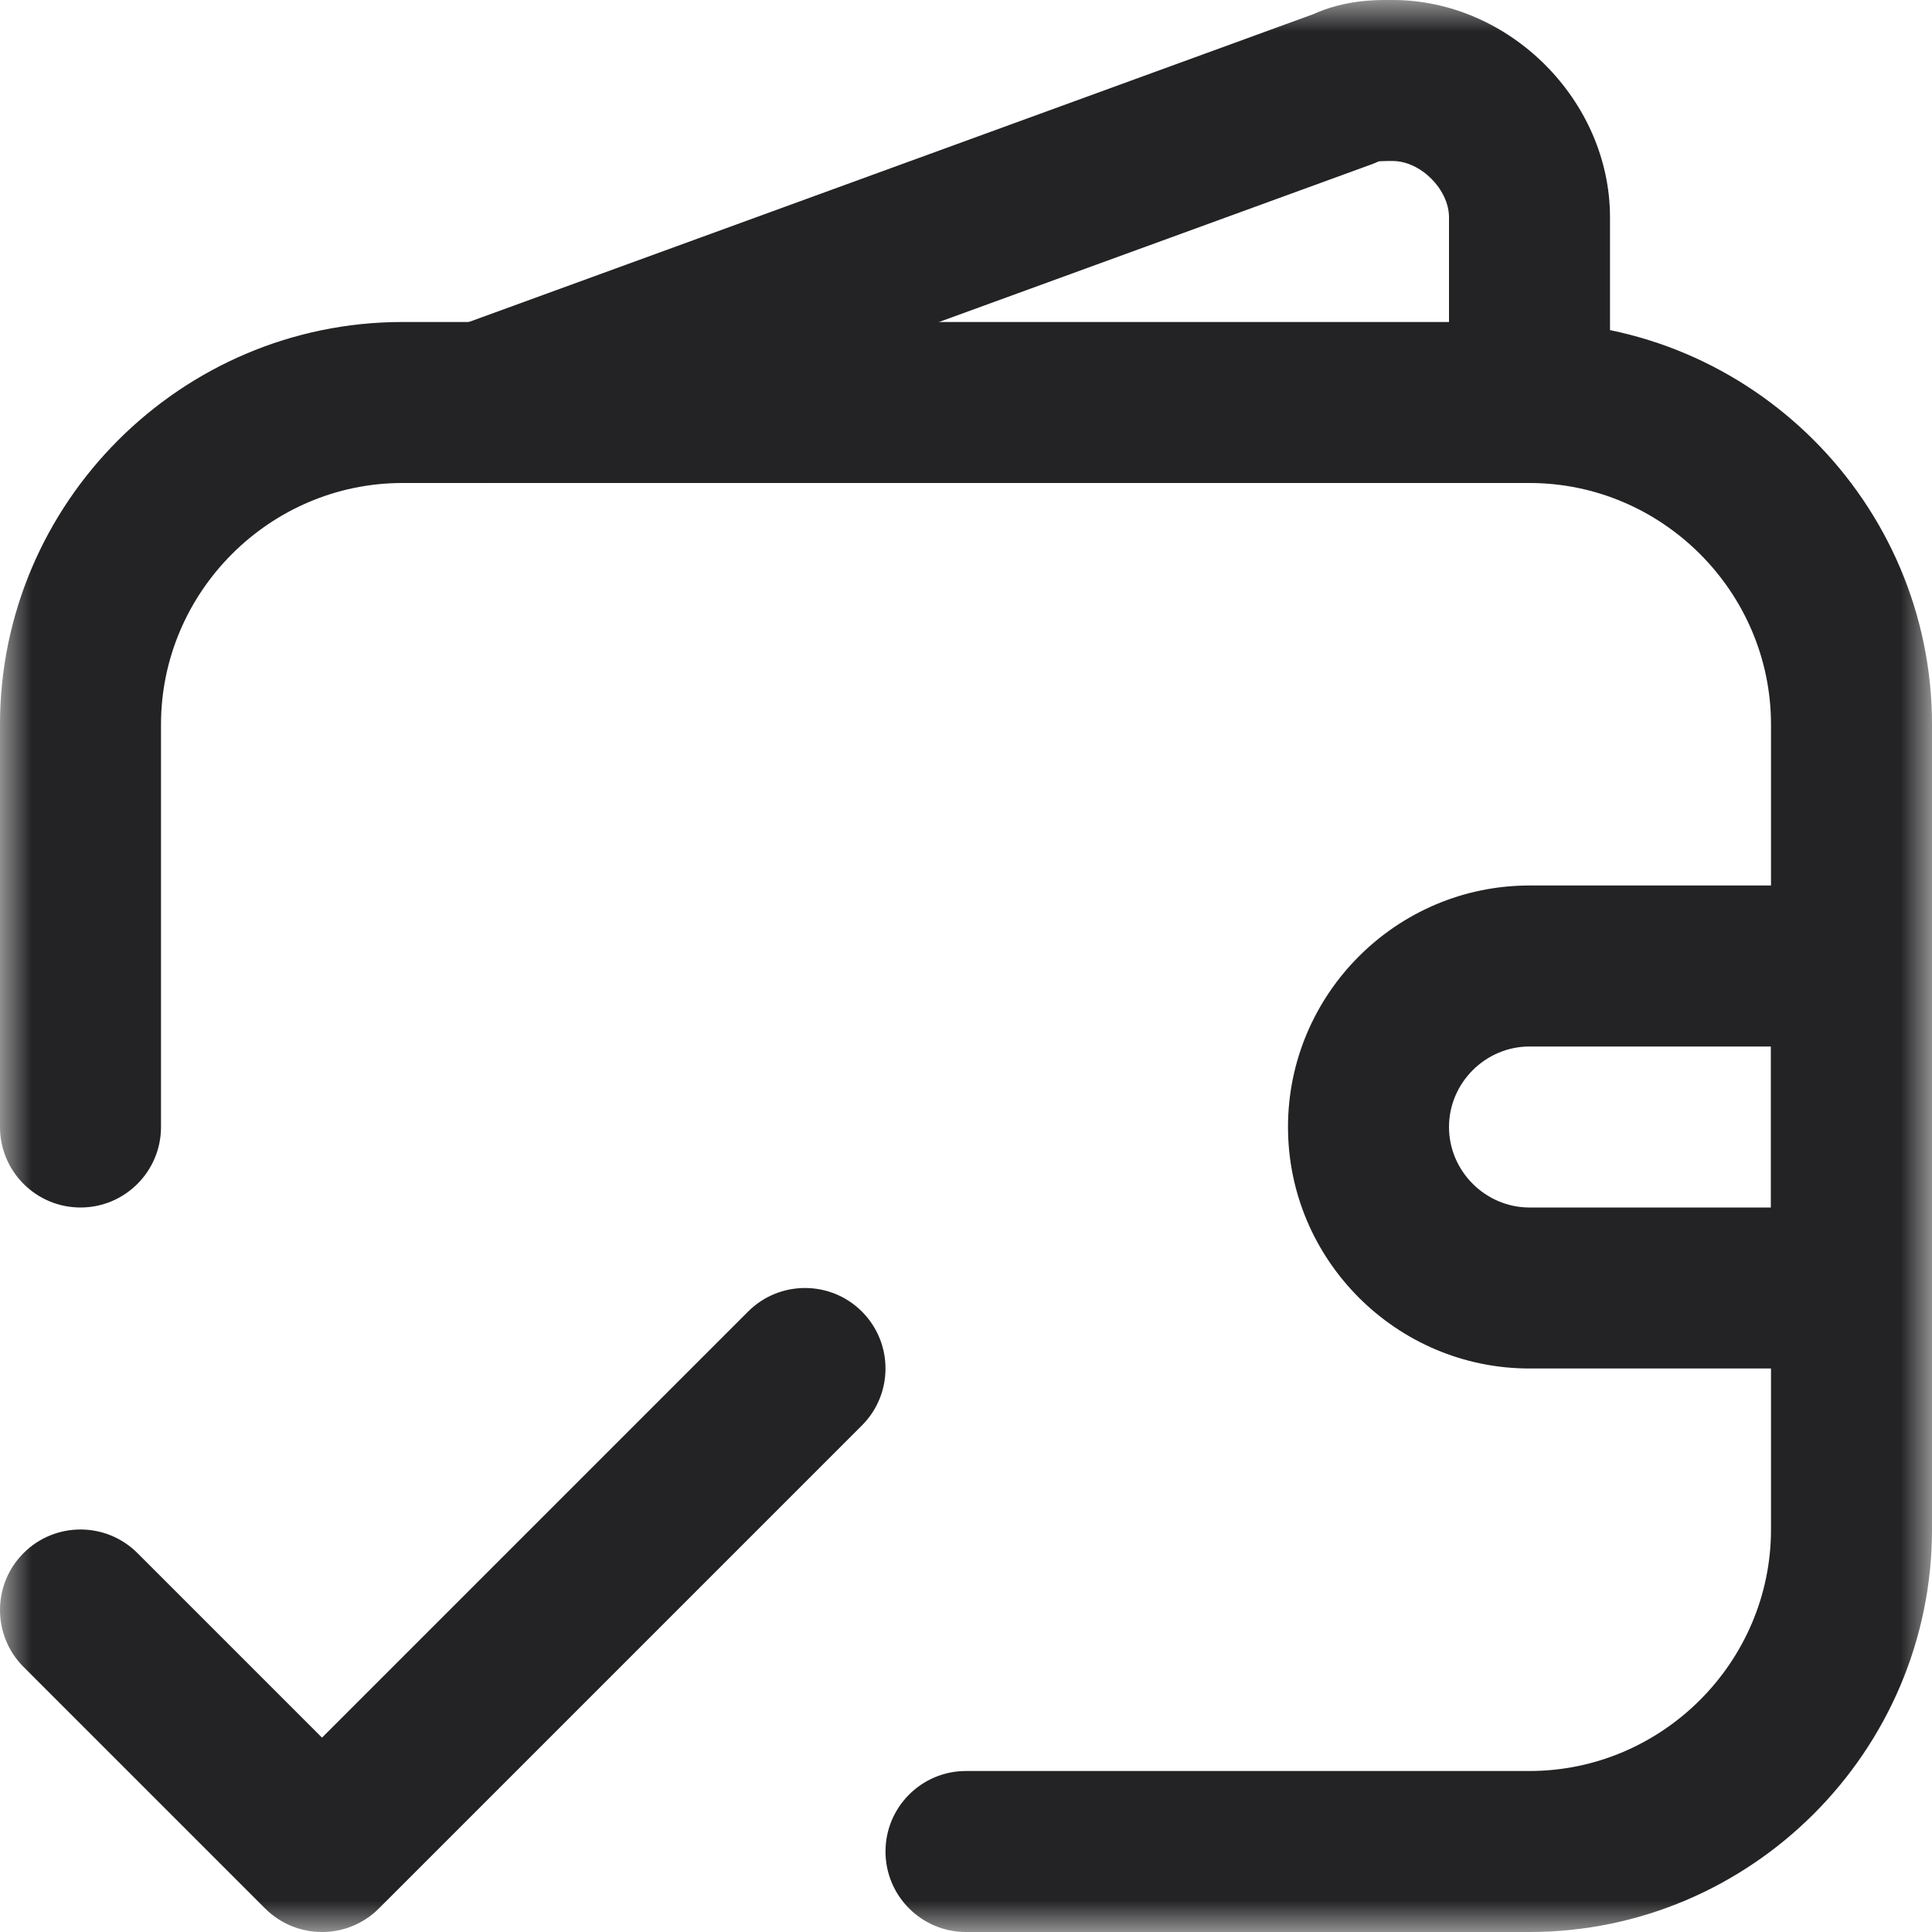 <svg width="30" height="30" viewBox="0 0 30 30" fill="none" xmlns="http://www.w3.org/2000/svg">
<g clip-path="url(#clip0_5884_66273)">
<mask id="mask0_5884_66273" style="mask-type:luminance" maskUnits="userSpaceOnUse" x="0" y="0" width="30" height="30">
<path d="M0 0H30V30H0V0Z" fill="white"/>
</mask>
<g mask="url(#mask0_5884_66273)">
<path fill-rule="evenodd" clip-rule="evenodd" d="M0 11.25C0 7.81 2.81 5 6.25 5H23.75C27.19 5 30 7.81 30 11.25V23.75C30 27.19 27.19 30 23.75 30H15C14.31 30 13.75 29.44 13.75 28.75C13.75 28.06 14.31 27.5 15 27.5H23.75C25.81 27.5 27.5 25.81 27.5 23.75V11.25C27.5 9.19 25.81 7.5 23.75 7.5H6.25C4.19 7.5 2.5 9.19 2.5 11.25V17.5C2.5 18.19 1.94 18.75 1.25 18.75C0.56 18.75 0 18.19 0 17.5V11.25Z" fill="#232325"/>
<path fill-rule="evenodd" clip-rule="evenodd" d="M20 17.5C20 15.435 21.685 13.75 23.75 13.75H28.75C29.44 13.75 30 14.31 30 15V20C30 20.69 29.44 21.25 28.75 21.25H23.75C21.685 21.25 20 19.565 20 17.5ZM23.75 16.25C23.065 16.25 22.5 16.815 22.5 17.5C22.5 18.185 23.065 18.75 23.75 18.75H27.5V16.25H23.75Z" fill="#232325"/>
<path fill-rule="evenodd" clip-rule="evenodd" d="M21.408 2.506C21.421 2.504 21.442 2.503 21.476 2.502C21.516 2.5 21.559 2.5 21.625 2.5C22.059 2.5 22.5 2.941 22.5 3.375V6.25C22.5 6.941 23.059 7.5 23.75 7.5C24.44 7.5 25 6.941 25 6.25V3.375C25 1.56 23.44 0 21.625 0C21.613 0 21.6 0 21.586 0C21.359 -0.001 20.887 -0.003 20.393 0.22L7.072 5.076C6.423 5.312 6.089 6.03 6.325 6.678C6.562 7.327 7.279 7.661 7.928 7.425L21.303 2.55C21.339 2.537 21.374 2.522 21.408 2.506Z" fill="#232325"/>
<path fill-rule="evenodd" clip-rule="evenodd" d="M13.384 20.366C13.872 20.854 13.872 21.646 13.384 22.134L5.884 29.634C5.396 30.122 4.604 30.122 4.116 29.634L0.366 25.884C-0.122 25.396 -0.122 24.604 0.366 24.116C0.854 23.628 1.646 23.628 2.134 24.116L5 26.982L11.616 20.366C12.104 19.878 12.896 19.878 13.384 20.366Z" fill="#232325"/>
</g>
</g>
<defs>
<clipPath id="clip0_5884_66273">
<rect width="30" height="30" fill="white"/>
</clipPath>
</defs>
</svg>
